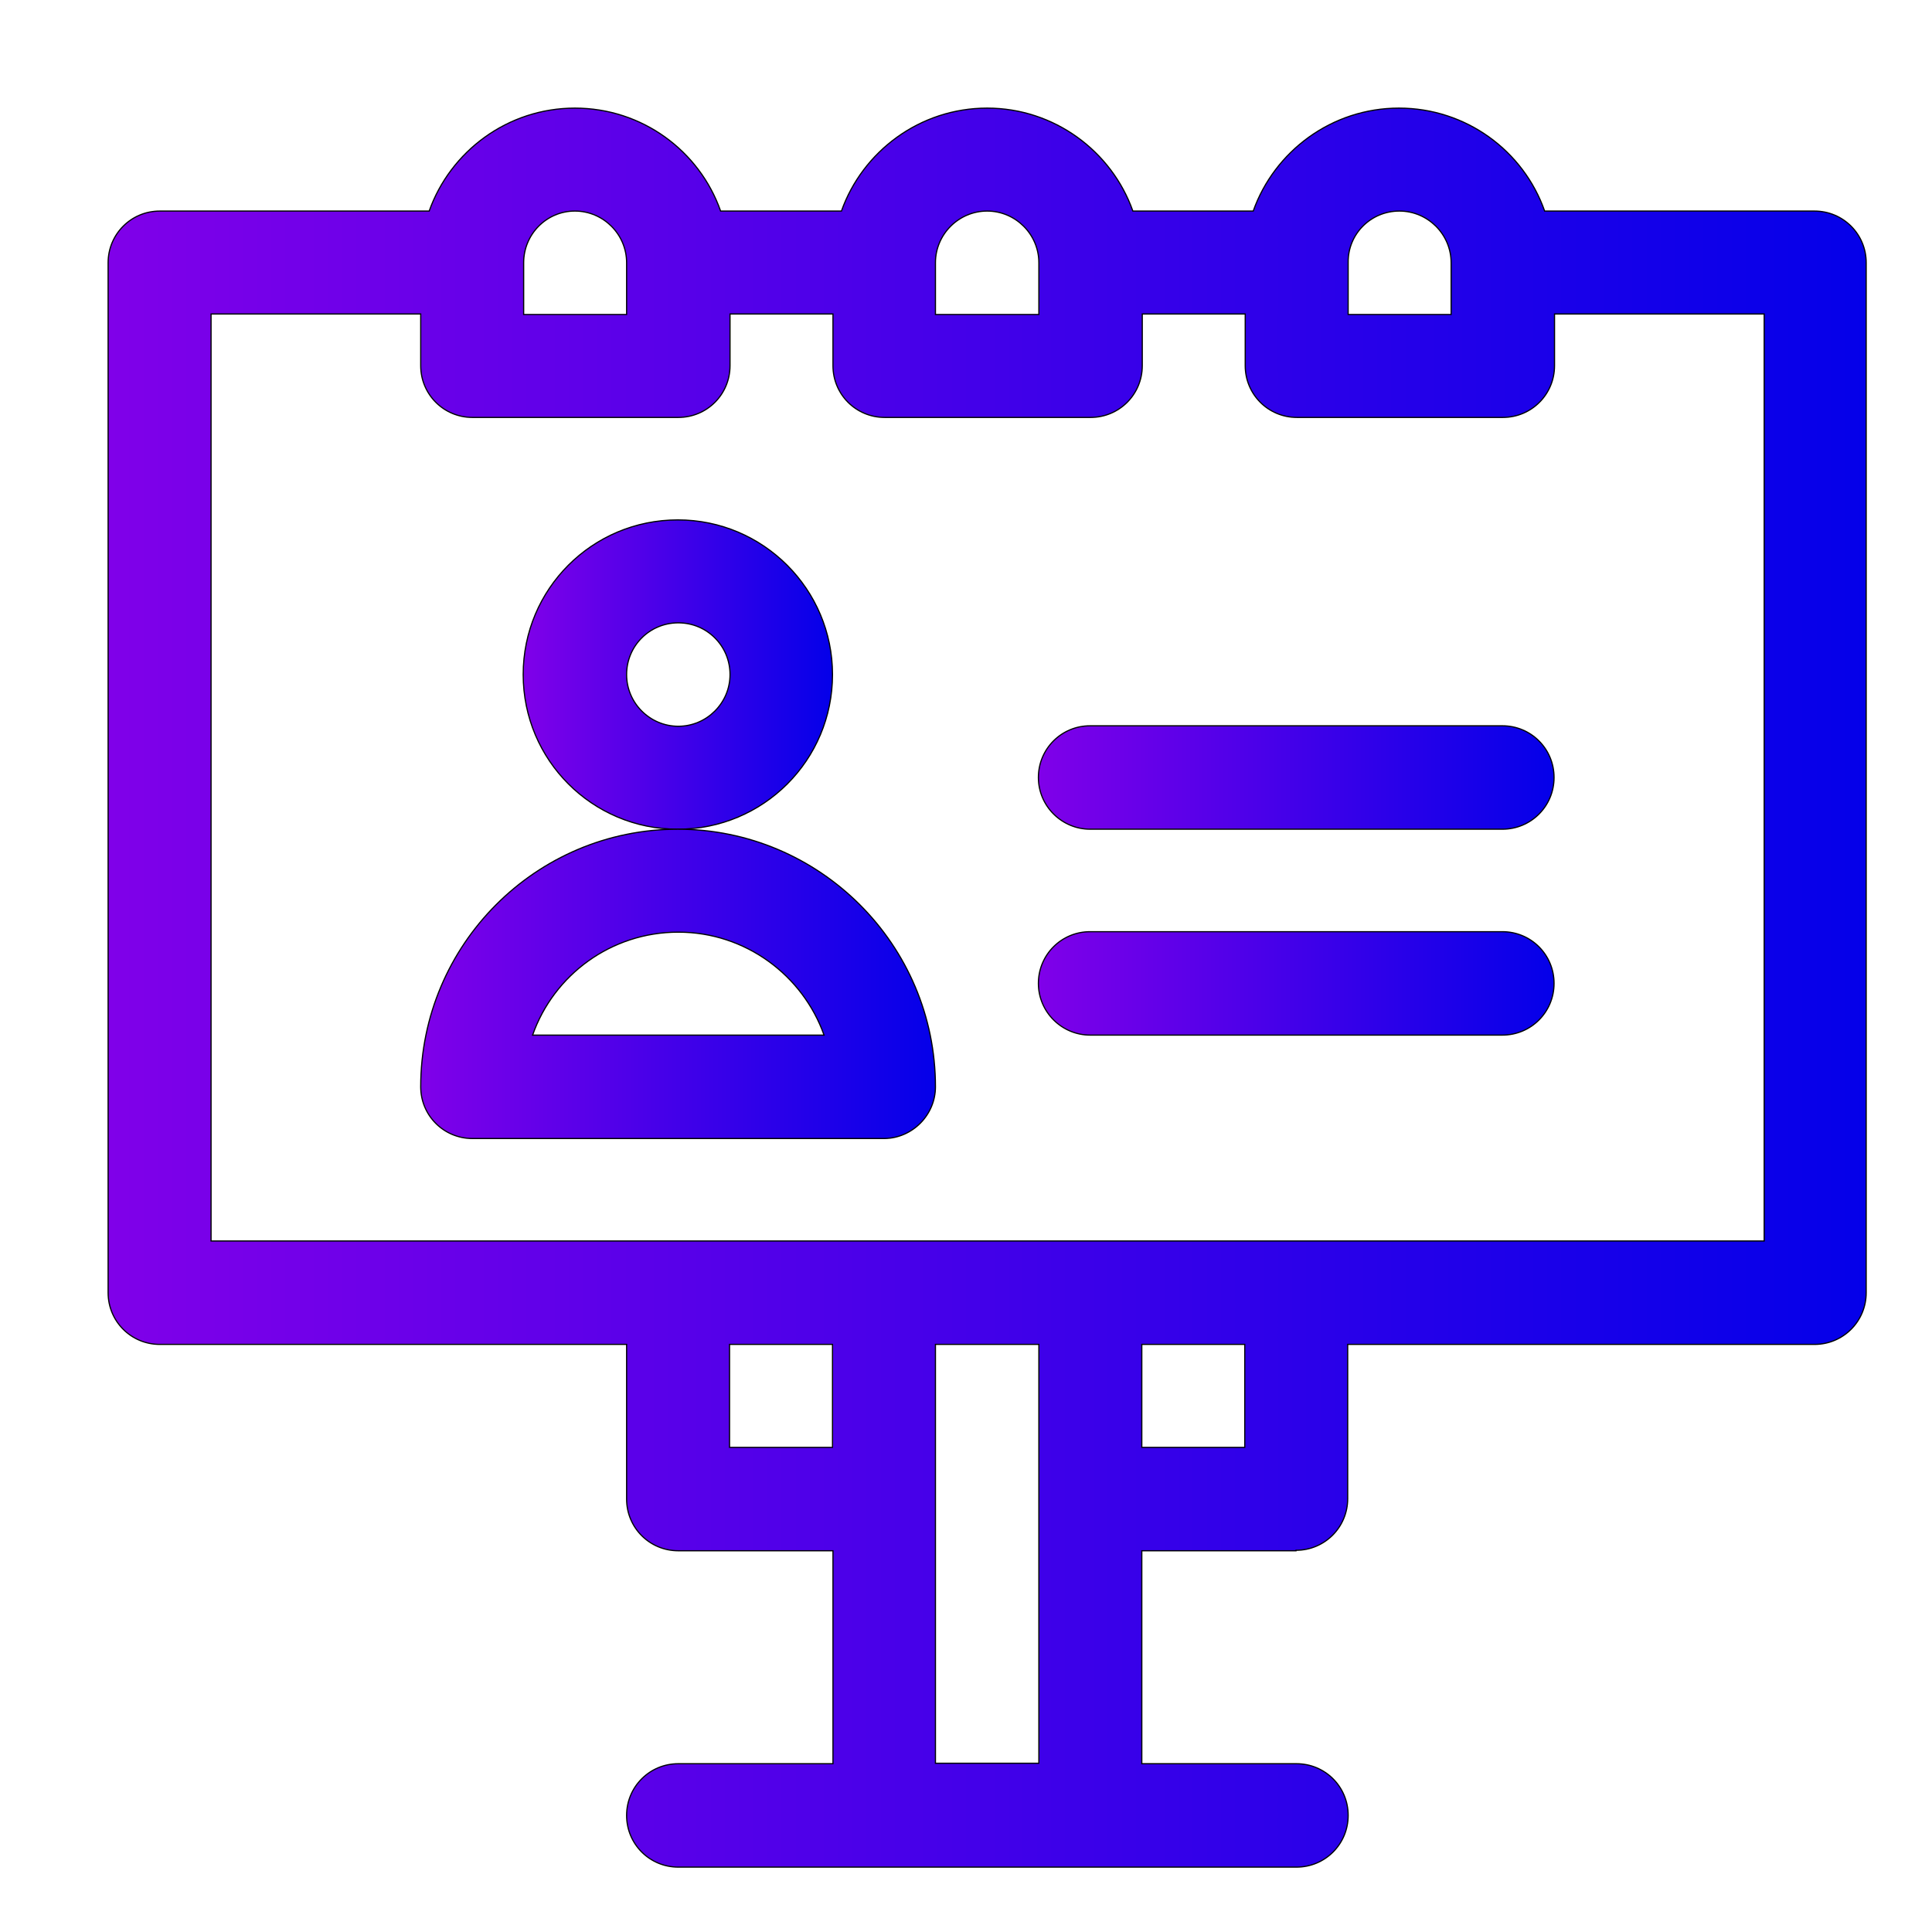 <?xml version="1.0" encoding="utf-8"?>
<!-- Generator: Adobe Illustrator 21.1.0, SVG Export Plug-In . SVG Version: 6.00 Build 0)  -->
<svg version="1.1" id="Layer_1" xmlns="http://www.w3.org/2000/svg" xmlns:xlink="http://www.w3.org/1999/xlink" x="0px" y="0px"
	 viewBox="0 0 411 411" style="enable-background:new 0 0 411 411;" xml:space="preserve">
<style type="text/css">
	.st0{fill:url(#SVGID_1_);stroke:#000000;stroke-width:0.25;stroke-miterlimit:10;}
	.st1{fill:url(#SVGID_2_);stroke:#000000;stroke-width:0.25;stroke-miterlimit:10;}
	.st2{fill:url(#SVGID_3_);stroke:#000000;stroke-width:0.25;stroke-miterlimit:10;}
	.st3{fill:url(#SVGID_4_);stroke:#000000;stroke-width:0.25;stroke-miterlimit:10;}
	.st4{fill:url(#SVGID_5_);stroke:#000000;stroke-width:0.25;stroke-miterlimit:10;}
</style>
<g>
	<linearGradient id="SVGID_1_" gradientUnits="userSpaceOnUse" x1="23" y1="210" x2="397" y2="210">
		<stop  offset="0" style="stop-color:#8000E9"/>
		<stop  offset="1" style="stop-color:#0400E9"/>
	</linearGradient>
	<path class="st0" d="M275.7,329.8c6.1,0,11-4.9,11-11V286H386c6.1,0,11-4.9,11-11V55.9c0-6.1-4.9-11-11-11h-57.4
		c-4.5-12.8-16.7-21.9-31-21.9s-26.5,9.2-31,21.9H241C236.5,32.2,224.3,23,210,23s-26.5,9.2-31,21.9h-25.7
		c-4.5-12.8-16.7-21.9-31-21.9s-26.5,9.2-31,21.9H34c-6.1,0-11,4.9-11,11V275c0,6.1,4.9,11,11,11h99.3v32.9c0,6.1,4.9,11,11,11h32.9
		v45.3h-32.9c-6.1,0-11,4.9-11,11s4.9,11,11,11h131.5c6.1,0,11-4.9,11-11s-4.9-11-11-11h-32.9v-45.3H275.7z M264.8,307.9h-21.9V286
		h21.9V307.9z M297.7,44.9c6,0,11,4.9,11,11v11h-21.9v-11C286.7,49.8,291.6,44.9,297.7,44.9z M210,44.9c6,0,11,4.9,11,11v11H199v-11
		C199,49.8,204,44.9,210,44.9z M122.3,44.9c6,0,11,4.9,11,11v11h-21.9v-11C111.4,49.8,116.3,44.9,122.3,44.9z M44.9,66.8h44.6v11
		c0,6.1,4.9,11,11,11h43.8c6.1,0,11-4.9,11-11v-11h21.9v11c0,6.1,4.9,11,11,11h43.8c6.1,0,11-4.9,11-11v-11h21.9v11
		c0,6.1,4.9,11,11,11h43.8c6.1,0,11-4.9,11-11v-11h44.6v197.2H44.9V66.8z M155.2,307.9V286h21.9v21.9H155.2z M199,375.1V286H221
		v89.1H199z"/>
	<linearGradient id="SVGID_2_" gradientUnits="userSpaceOnUse" x1="220.957" y1="165.441" x2="330.527" y2="165.441">
		<stop  offset="0" style="stop-color:#8000E9"/>
		<stop  offset="1" style="stop-color:#0400E9"/>
	</linearGradient>
	<path class="st1" d="M231.9,176.4h87.7c6.1,0,11-4.9,11-11s-4.9-11-11-11h-87.7c-6.1,0-11,4.9-11,11S225.9,176.4,231.9,176.4z"/>
	<linearGradient id="SVGID_3_" gradientUnits="userSpaceOnUse" x1="220.957" y1="209.269" x2="330.527" y2="209.269">
		<stop  offset="0" style="stop-color:#8000E9"/>
		<stop  offset="1" style="stop-color:#0400E9"/>
	</linearGradient>
	<path class="st2" d="M231.9,220.2h87.7c6.1,0,11-4.9,11-11s-4.9-11-11-11h-87.7c-6.1,0-11,4.9-11,11S225.9,220.2,231.9,220.2z"/>
	<linearGradient id="SVGID_4_" gradientUnits="userSpaceOnUse" x1="111.387" y1="143.527" x2="177.129" y2="143.527">
		<stop  offset="0" style="stop-color:#8000E9"/>
		<stop  offset="1" style="stop-color:#0400E9"/>
	</linearGradient>
	<path class="st3" d="M177.1,143.5c0-18.1-14.7-32.9-32.9-32.9s-32.9,14.7-32.9,32.9s14.7,32.9,32.9,32.9S177.1,161.7,177.1,143.5z
		 M144.3,154.5c-6,0-11-4.9-11-11s4.9-11,11-11s11,4.9,11,11S150.3,154.5,144.3,154.5z"/>
	<linearGradient id="SVGID_5_" gradientUnits="userSpaceOnUse" x1="89.473" y1="209.269" x2="199.043" y2="209.269">
		<stop  offset="0" style="stop-color:#8000E9"/>
		<stop  offset="1" style="stop-color:#0400E9"/>
	</linearGradient>
	<path class="st4" d="M199,231.2c0-30.2-24.6-54.8-54.8-54.8S89.5,201,89.5,231.2c0,6.1,4.9,11,11,11h87.7
		C194.1,242.1,199,237.2,199,231.2z M113.3,220.2c4.5-12.8,16.7-21.9,31-21.9s26.5,9.2,31,21.9H113.3z"/>
</g>
</svg>
